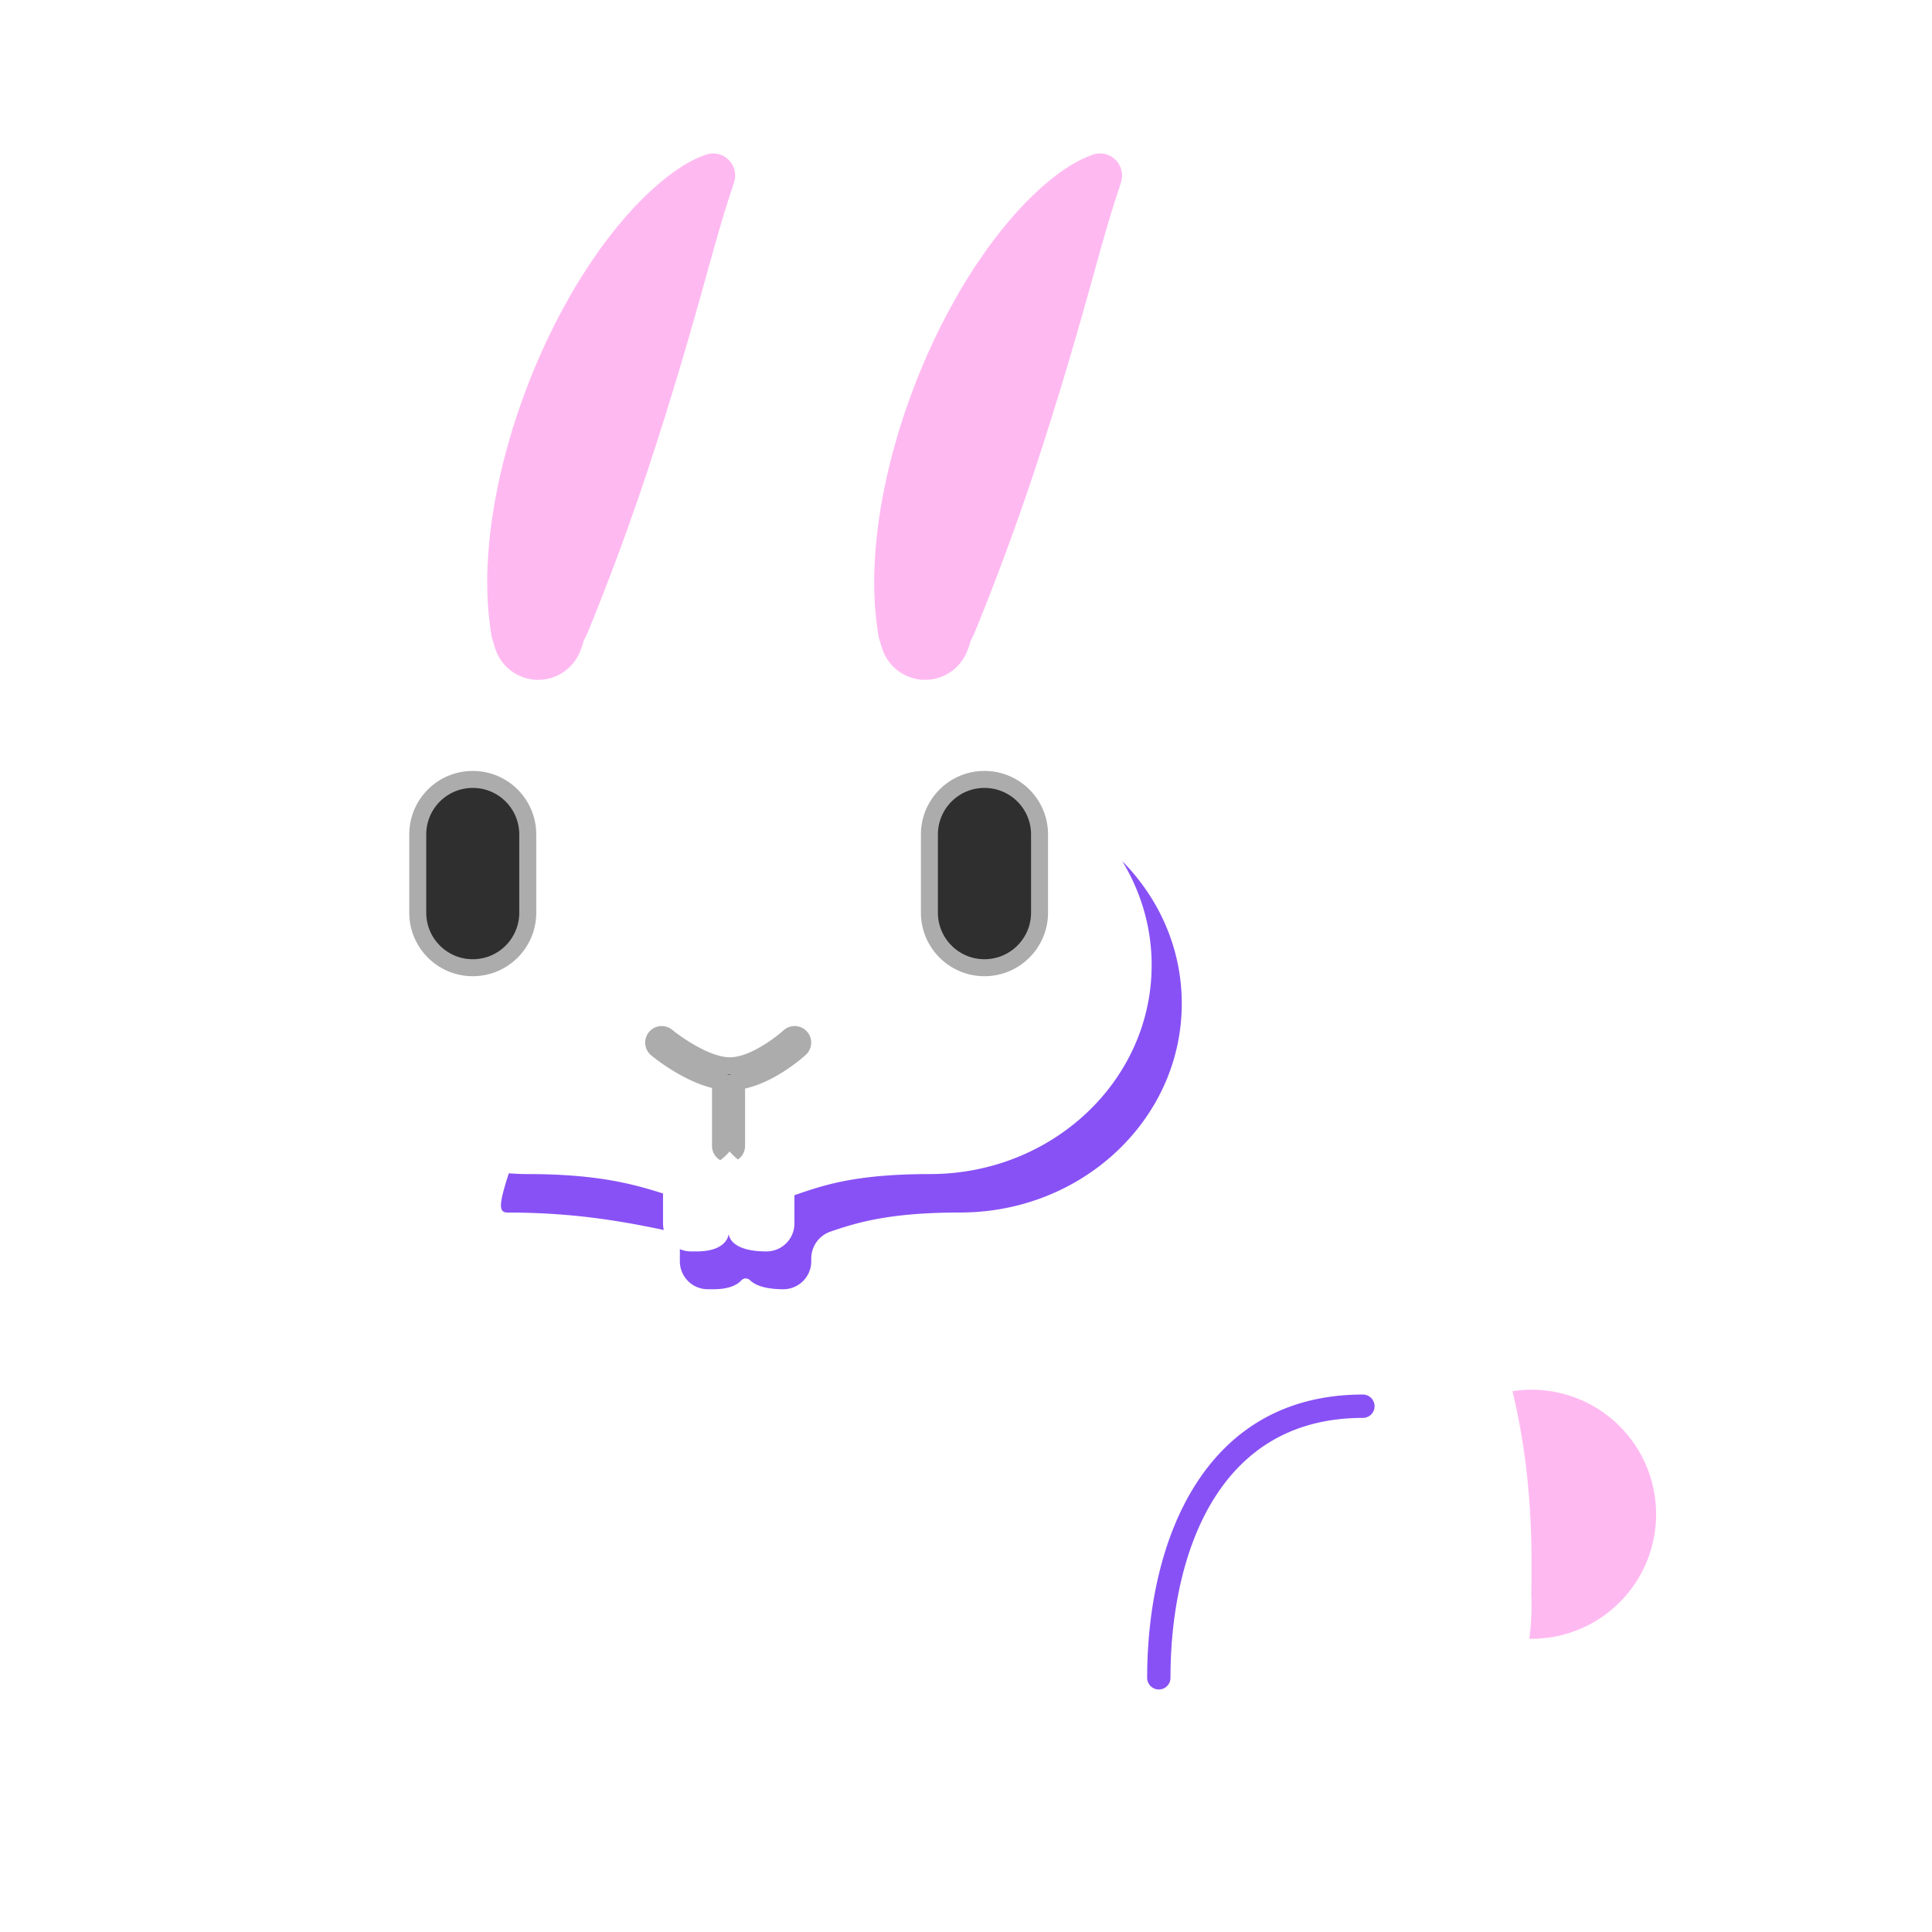 <svg id="bg_image_0" width="500" height="500" xmlns="http://www.w3.org/2000/svg" version="1.1" xmlns:xlink="http://www.w3.org/1999/xlink" xmlns:svgjs="http://svgjs.com/svgjs" class="bgs" preserveAspectRatio="xMidYMin slice"><defs id="SvgjsDefs2632"><filter id="SvgjsFilter2769"><feOffset id="SvgjsFeOffset2770" dx="0" dy="3" result="SvgjsFeOffset2770Out" in="SourceGraphic"/><feFlood id="SvgjsFeFlood2771" flood-color="#ffbcf2" flood-opacity="0.8" result="SvgjsFeFlood2771Out" in="SourceGraphic"/><feComposite id="SvgjsFeComposite2772" in="SvgjsFeFlood2771Out" in2="SourceAlpha" operator="in" result="SvgjsFeComposite2772Out"/><feGaussianBlur id="SvgjsFeGaussianBlur2773" stdDeviation="2 2" result="SvgjsFeGaussianBlur2773Out" in="SvgjsFeComposite2772Out"/><feBlend id="SvgjsFeBlend2774" in="SourceGraphic" in2="SvgjsFeGaussianBlur2773Out" mode="normal" result="SvgjsFeBlend2774Out"/></filter><filter id="SvgjsFilter2847"><feOffset id="SvgjsFeOffset2848" dx="0" dy="3" result="SvgjsFeOffset2848Out" in="SourceGraphic"/><feFlood id="SvgjsFeFlood2849" flood-color="#ffbcf2" flood-opacity="0.8" result="SvgjsFeFlood2849Out" in="SourceGraphic"/><feComposite id="SvgjsFeComposite2850" in="SvgjsFeFlood2849Out" in2="SourceAlpha" operator="in" result="SvgjsFeComposite2850Out"/><feGaussianBlur id="SvgjsFeGaussianBlur2851" stdDeviation="3.133 3.133" result="SvgjsFeGaussianBlur2851Out" in="SvgjsFeComposite2850Out"/><feBlend id="SvgjsFeBlend2852" in="SourceGraphic" in2="SvgjsFeGaussianBlur2851Out" mode="normal" result="SvgjsFeBlend2852Out"/></filter><filter id="SvgjsFilter3003"><feOffset id="SvgjsFeOffset3004" dx="0" dy="3" result="SvgjsFeOffset3004Out" in="SourceGraphic"/><feFlood id="SvgjsFeFlood3005" flood-color="#000000" flood-opacity="0.8" result="SvgjsFeFlood3005Out" in="SourceGraphic"/><feComposite id="SvgjsFeComposite3006" in="SvgjsFeFlood3005Out" in2="SourceAlpha" operator="in" result="SvgjsFeComposite3006Out"/><feGaussianBlur id="SvgjsFeGaussianBlur3007" stdDeviation="2.78 2.78" result="SvgjsFeGaussianBlur3007Out" in="SvgjsFeComposite3006Out"/><feBlend id="SvgjsFeBlend3008" in="SourceGraphic" in2="SvgjsFeGaussianBlur3007Out" mode="normal" result="SvgjsFeBlend3008Out"/></filter><filter id="SvgjsFilter3081"><feOffset id="SvgjsFeOffset3082" dx="0" dy="3" result="SvgjsFeOffset3082Out" in="SourceGraphic"/><feFlood id="SvgjsFeFlood3083" flood-color="#000000" flood-opacity="0.8" result="SvgjsFeFlood3083Out" in="SourceGraphic"/><feComposite id="SvgjsFeComposite3084" in="SvgjsFeFlood3083Out" in2="SourceAlpha" operator="in" result="SvgjsFeComposite3084Out"/><feGaussianBlur id="SvgjsFeGaussianBlur3085" stdDeviation="6.033 6.033" result="SvgjsFeGaussianBlur3085Out" in="SvgjsFeComposite3084Out"/><feBlend id="SvgjsFeBlend3086" in="SourceGraphic" in2="SvgjsFeGaussianBlur3085Out" mode="normal" result="SvgjsFeBlend3086Out"/></filter><filter id="SvgjsFilter3159"><feOffset id="SvgjsFeOffset3160" dx="0" dy="3" result="SvgjsFeOffset3160Out" in="SourceGraphic"/><feFlood id="SvgjsFeFlood3161" flood-color="#000000" flood-opacity="0.8" result="SvgjsFeFlood3161Out" in="SourceGraphic"/><feComposite id="SvgjsFeComposite3162" in="SvgjsFeFlood3161Out" in2="SourceAlpha" operator="in" result="SvgjsFeComposite3162Out"/><feGaussianBlur id="SvgjsFeGaussianBlur3163" stdDeviation="3.107 3.107" result="SvgjsFeGaussianBlur3163Out" in="SvgjsFeComposite3162Out"/><feBlend id="SvgjsFeBlend3164" in="SourceGraphic" in2="SvgjsFeGaussianBlur3163Out" mode="normal" result="SvgjsFeBlend3164Out"/></filter></defs><rect id="rect_image_0" width="100%" height="100%" fill="none"/><svg id="variation_0" preserveAspectRatio="xMidYMin meet" viewBox="0 0 512 512" data-uid="0" data-keyword="variation_0" data-complex="true" style="overflow: visible;"><path id="0_l_0" d="M405.887 368.294A33 33 0 0 1 438.887 401.294A33 33 0 0 1 405.887 434.294A33 33 0 0 1 372.887 401.294A33 33 0 0 1 405.887 368.294Z " fill="#ffb9f1" data-topath-type="circle" data-topath-id="SvgjsCircle2635" class="dbd5d7"/><path id="0_l_1" d="M307.65 265.95A105.8 105.8 0 0 0 304.4 264.86A52.61 52.61 0 0 0 305.2 255.76V255.76C305.2 225.32 292.51 233.44 291.27 205.05A82.32 82.32 0 0 0 291.19 202.51C291.18 201.81 291.17 201.11 291.17 200.38L291.06 200.23C289.96 185.26 284.92 171.29 276.89 159.19A490.69 490.69 0 0 0 281.23 148.78A507.36 507.36 0 0 0 287.13 133.48A760.25 760.25 0 0 0 292.78 117.54A890.35 890.35 0 0 0 298.03 101.5C299.72 96.22 301.26 90.98 302.73 85.95A838.82 838.82 0 0 0 306.79 71.46C308.05 66.89 309.13 62.56 310.17 58.67L312.84 48.25C313.6 45.24 314.24 42.75 314.7 40.8L315.02 39.45L315.26 38.28C315.33 37.94 315.41 37.58 315.46 37.3L315.59 36.52C315.64 36.27 315.67 36.08 315.68 35.91L315.73 35.47L315.78 35.1L316.59 28.88C317.36 22.94 313.18 17.5 307.23 16.72A11.56 11.56 0 0 0 305.08 16.66L304.29 16.71L303.31 16.8C302.92 16.83 302.47 16.89 301.99 16.97L300.33 17.26C299.72 17.38 299.11 17.55 298.41 17.72C297.71 17.9 296.98 18.1 296.22 18.34A54.5 54.5 0 0 0 293.83 19.17C290.49 20.39 286.7 22.21 282.71 24.56A103.14 103.14 0 0 0 270.34 33.26C266.16 36.67 261.96 40.57 257.88 44.88C253.79 49.18 249.84 53.89 246.06 58.91A177.76 177.76 0 0 0 235.41 74.79A205.11 205.11 0 0 0 226.28 91.93C222.2 100.6 218.74 109.5 216.02 118.32A106.29 106.29 0 0 0 193.08 115.83C191.99 115.83 190.92 115.85 189.84 115.89A894.15 894.15 0 0 0 194.54 101.51C196.22 96.22 197.77 90.98 199.24 85.95A838.82 838.82 0 0 0 203.3 71.46C204.56 66.89 205.64 62.56 206.68 58.67L209.35 48.26C210.11 45.24 210.75 42.75 211.2 40.8L211.52 39.45L211.77 38.28C211.84 37.94 211.92 37.58 211.97 37.3L212.1 36.52C212.15 36.27 212.18 36.08 212.19 35.91L212.24 35.47L212.29 35.1L213.1 28.88C213.87 22.94 209.68 17.5 203.74 16.73A11.56 11.56 0 0 0 201.59 16.66L200.8 16.72L199.82 16.8C199.42 16.83 198.97 16.89 198.5 16.97L196.84 17.26C196.23 17.38 195.62 17.55 194.92 17.72C194.22 17.9 193.49 18.1 192.73 18.34A54.5 54.5 0 0 0 190.34 19.17C186.99 20.4 183.21 22.21 179.21 24.57A103.14 103.14 0 0 0 166.84 33.26C162.66 36.67 158.47 40.57 154.38 44.88C150.3 49.19 146.34 53.89 142.57 58.91A177.76 177.76 0 0 0 131.92 74.79A205.11 205.11 0 0 0 122.79 91.94C117.28 103.66 112.88 115.8 109.93 127.6C106.96 139.4 105.37 150.83 104.99 161.02A141.37 141.37 0 0 0 104.9 166.53C99.45 176.76 96.03 188.07 95.12 200.03L94.86 200.38C94.86 234.38 80.95 222.38 80.95 255.76C80.95 285.02 105.02 308.96 135.5 310.99A91.24 91.24 0 0 0 131.74 336.98C131.74 364.63 144.04 389.4 163.46 406.13V470.04C163.46 493.04 209.05 494.68 209.05 470.04V427.15C209.15 427.16 209.24 427.17 209.33 427.18C210.67 421.9 216.66 422.48 217.54 428.04C217.58 428.04 217.61 428.04 217.65 428.04V470.04C217.65 493.04 263.24 494.68 263.24 470.04V426.96C277.67 429.35 292.78 434.09 307.64 444.15C307.9 444.32 308.15 444.48 308.4 444.65H290.06C263.03 444.65 261.1 488.13 290.06 488.13H340.16C376.46 488.13 405.88 458.7 405.88 422.41C405.88 421.46 405.85 420.52 405.81 419.58C406.16 393.3 408.75 301.82 307.65 265.95Z " data-color-original="#b4acae" fill="#ffffff" class="b4acae" stroke-dasharray="0" stroke-width="0" stroke="#000000" stroke-opacity="0.6" filter="url(#SvgjsFilter3159)"/><path id="0_l_2" d="M146.24 179.6C139.95 181.6 133.22 178.11 131.22 171.81L131.07 171.34L130.95 170.94C130.86 170.67 130.73 170.28 130.59 169.77L130.34 168.91C130.32 168.83 130.3 168.76 130.28 168.66L130.23 168.34L130.12 167.65L129.9 166.1L129.7 164.4A82.23 82.23 0 0 1 129.35 160.78C129.24 159.51 129.2 158.11 129.15 156.64A55.39 55.39 0 0 1 129.13 154.39C129.13 153.62 129.13 152.82 129.15 152.02C129.16 151.22 129.2 150.4 129.24 149.56C129.28 148.71 129.33 147.86 129.38 146.99C129.63 143.52 130.03 139.81 130.64 135.95A151.06 151.06 0 0 1 133.02 123.96A124.56 124.56 0 0 1 134.65 117.75L135.55 114.61C135.85 113.56 136.2 112.52 136.54 111.46C137.89 107.26 139.44 103.06 141.12 98.89A183.25 183.25 0 0 1 146.66 86.66L148.16 83.7L149.75 80.8C150.8 78.89 151.86 76.99 153 75.17C153.55 74.26 154.11 73.36 154.68 72.46L155.52 71.13L156.39 69.83L158.14 67.29C158.73 66.45 159.27 65.62 159.9 64.82C162.29 61.61 164.68 58.65 167.1 56A83.7 83.7 0 0 1 174.15 49.07A45.46 45.46 0 0 1 175.83 47.66A46.92 46.92 0 0 1 177.44 46.4A49.66 49.66 0 0 1 180.45 44.29C181.35 43.68 182.31 43.17 183.07 42.75C183.46 42.55 183.79 42.35 184.15 42.18L185.12 41.76C185.7 41.5 186.15 41.34 186.45 41.22L186.9 41.05A5.84 5.84 0 0 1 194.55 48.26L194.2 49.36L194.11 49.66C194.04 49.86 193.96 50.16 193.83 50.52L193.62 51.1C193.54 51.32 193.45 51.62 193.36 51.91L193.07 52.84C192.96 53.16 192.84 53.49 192.72 53.91C192.6 54.31 192.48 54.73 192.34 55.15C192.2 55.57 192.05 55.99 191.91 56.51C191.64 57.53 191.28 58.48 190.97 59.68C190.65 60.86 190.25 62.01 189.9 63.37C189.73 64.03 189.52 64.69 189.32 65.38C189.12 66.06 188.93 66.79 188.73 67.52C188.54 68.26 188.3 68.98 188.09 69.74L187.45 72.09L186.07 77C185.62 78.7 185.1 80.44 184.6 82.22C184.15 84.03 183.54 85.8 183.04 87.68C182.54 89.55 181.95 91.41 181.4 93.34L180.56 96.22L179.68 99.13C178.53 103.04 177.26 106.98 176.07 110.94C175.44 112.92 174.78 114.88 174.18 116.86A74.51 74.51 0 0 1 173.22 119.79L172.27 122.71L171.33 125.6L170.35 128.45L169.41 131.28C169.1 132.21 168.75 133.13 168.43 134.04C167.18 137.71 165.89 141.23 164.69 144.56L162.9 149.39C162.28 150.94 161.76 152.44 161.2 153.86C160.08 156.73 159.09 159.31 158.17 161.59C157.71 162.72 157.34 163.76 156.91 164.73C156.53 165.69 156.21 166.55 155.86 167.34C155.29 168.77 154.71 169.51 154.42 170.72C154.27 171.22 154.12 171.6 154.03 171.86L153.89 172.25C152.65 175.61 149.92 178.44 146.24 179.6ZM256.44 172.25L256.58 171.86C256.67 171.6 256.82 171.22 256.97 170.72C257.26 169.51 257.84 168.78 258.41 167.34C258.75 166.55 259.08 165.69 259.46 164.74C259.89 163.76 260.26 162.72 260.72 161.59C261.63 159.31 262.63 156.73 263.74 153.87C264.31 152.44 264.83 150.94 265.44 149.39L267.23 144.56C268.43 141.23 269.73 137.71 270.98 134.05C271.3 133.13 271.65 132.21 271.95 131.28L272.9 128.46L273.87 125.6L274.82 122.71L275.77 119.79C276.11 118.82 276.43 117.85 276.73 116.86C277.33 114.88 277.98 112.92 278.61 110.95C279.81 106.98 281.08 103.04 282.22 99.13L283.11 96.23L283.94 93.34C284.49 91.42 285.09 89.56 285.59 87.68C286.09 85.81 286.69 84.03 287.15 82.22C287.64 80.44 288.16 78.7 288.62 77L290 72.09L290.64 69.75C290.85 68.98 291.09 68.26 291.27 67.52C291.47 66.8 291.66 66.06 291.86 65.38C292.06 64.7 292.27 64.03 292.45 63.37C292.79 62.01 293.2 60.86 293.51 59.68C293.82 58.49 294.19 57.53 294.45 56.51C294.59 56 294.74 55.58 294.88 55.15C295.02 54.73 295.14 54.31 295.26 53.91C295.38 53.5 295.5 53.16 295.61 52.85L295.91 51.91C296 51.63 296.09 51.33 296.16 51.11L296.37 50.52C296.51 50.17 296.59 49.86 296.65 49.66L296.75 49.36L297.09 48.27A5.84 5.84 0 0 0 289.45 41.05L288.99 41.22C288.7 41.34 288.24 41.5 287.67 41.76L286.69 42.19C286.34 42.35 286 42.55 285.61 42.76C284.85 43.17 283.9 43.68 283 44.29A50.29 50.29 0 0 0 278.37 47.66C277.81 48.11 277.24 48.58 276.69 49.07A83.85 83.85 0 0 0 269.64 56.01C267.22 58.66 264.84 61.61 262.44 64.83C261.82 65.62 261.28 66.45 260.69 67.29L258.93 69.83L258.06 71.13L257.22 72.47C256.66 73.36 256.09 74.26 255.54 75.18C254.4 76.99 253.35 78.89 252.3 80.81L250.71 83.7L249.2 86.66A183.76 183.76 0 0 0 243.66 98.9C241.99 103.06 240.43 107.26 239.08 111.47C238.75 112.52 238.39 113.56 238.09 114.61L237.2 117.75A124.56 124.56 0 0 0 235.57 123.96A151.51 151.51 0 0 0 233.18 135.95A129.91 129.91 0 0 0 231.93 147C231.87 147.86 231.82 148.71 231.79 149.56C231.75 150.4 231.7 151.22 231.69 152.02C231.67 152.82 231.68 153.62 231.67 154.39A53.63 53.63 0 0 0 231.69 156.64C231.75 158.11 231.79 159.51 231.89 160.79C232 162.09 232.1 163.31 232.24 164.4L232.44 166.11L232.67 167.65L232.77 168.34L232.82 168.66C232.84 168.76 232.87 168.83 232.89 168.91L233.13 169.77C233.27 170.28 233.41 170.67 233.49 170.94L233.62 171.34L233.77 171.81C235.77 178.11 242.49 181.6 248.79 179.6C252.47 178.44 255.2 175.61 256.44 172.25Z " data-color-original="#ffc7ef" fill="#ffb9f1" class="ffc7ef"/><path id="0_l_3" d="M250.55 212.22C258.44 212.22 264.83 218.6 264.83 226.5V244.04C264.83 251.93 258.44 258.32 250.55 258.32C242.67 258.32 236.28 251.93 236.28 244.04V226.5C236.28 218.6 242.67 212.22 250.55 212.22ZM135.64 212.22C127.75 212.22 121.37 218.6 121.37 226.5V244.04C121.37 251.93 127.75 258.32 135.64 258.32C143.52 258.32 149.89 251.93 149.89 244.04V226.5C149.89 218.6 143.52 212.22 135.64 212.22ZM210.67 270.73A3.72 3.72 0 0 0 205.42 270.48C203.57 272.16 197.79 276.53 193.38 276.53C188.89 276.53 182.52 272.08 180.44 270.37A3.71 3.71 0 0 0 175.7 276.09C176.51 276.76 182.71 281.76 189.36 283.42V296.43A3.71 3.71 0 1 0 196.79 296.43V283.55C203.59 282.04 209.66 276.68 210.42 275.98A3.71 3.71 0 0 0 210.67 270.73Z " data-color-original="#2b3b47" fill="#2f2f2f" class="2b3b47" transform="matrix(1.18,0,0,1.18,-34.758,-46.113)" data-scale="1.18" stroke-dasharray="0" stroke-width="7.63" stroke="#ffffff" stroke-opacity="0.6"/><path id="0_l_4" d="M313.18 265.95C313.18 296.54 286.88 321.33 254.43 321.33C235.71 321.33 227.07 324 220.11 326.38A7.54 7.54 0 0 0 214.99 333.51V334.25C214.99 338.33 211.7 341.65 207.62 341.66C202.51 341.66 200.01 340.47 198.77 339.28C198.13 338.65 197.08 338.63 196.48 339.29C195.4 340.48 193.28 341.66 189.09 341.66H187.58A7.4 7.4 0 0 1 180.17 334.25V326.86C168.52 324.38 154.59 321.34 134.6 321.34C132.23 321.34 131.98 319.72 134.85 310.94C136.46 311.06 138.07 311.14 139.71 311.14C173.45 311.14 176.83 319.82 194.28 319.82S212.72 311.14 246.46 311.14C278.9 311.14 305.2 286.35 305.2 255.76C305.2 245.72 302.35 236.31 297.39 228.19C307.18 238.09 313.18 251.35 313.18 265.95ZM310.19 444.64C310.19 425.57 314.41 408.5 322.08 396.59C330.97 382.77 344.13 375.76 361.18 375.76A3.09 3.09 0 1 0 361.18 369.57C319.03 369.57 304.01 408.35 304.01 444.64A3.09 3.09 0 0 0 310.19 444.64Z " data-color-original="#877f81" fill="#8851f5" class="877f81"/><path id="0_l_5" d="M209.39 311.48C202.47 311.48 196.46 308.92 193.35 305.14C190.25 308.92 184.24 311.48 177.32 311.48C176.78 311.48 176.24 311.46 175.71 311.43V324.24A7.4 7.4 0 0 0 183.11 331.64H184.62C193 331.64 193.12 326.91 193.12 326.91S193 331.64 203.12 331.64A7.4 7.4 0 0 0 210.53 324.24V311.45C210.15 311.46 209.77 311.48 209.39 311.48Z " data-color-original="#f4f3ef" fill="#FFFFFF" class="f4f3ef"/></svg></svg>